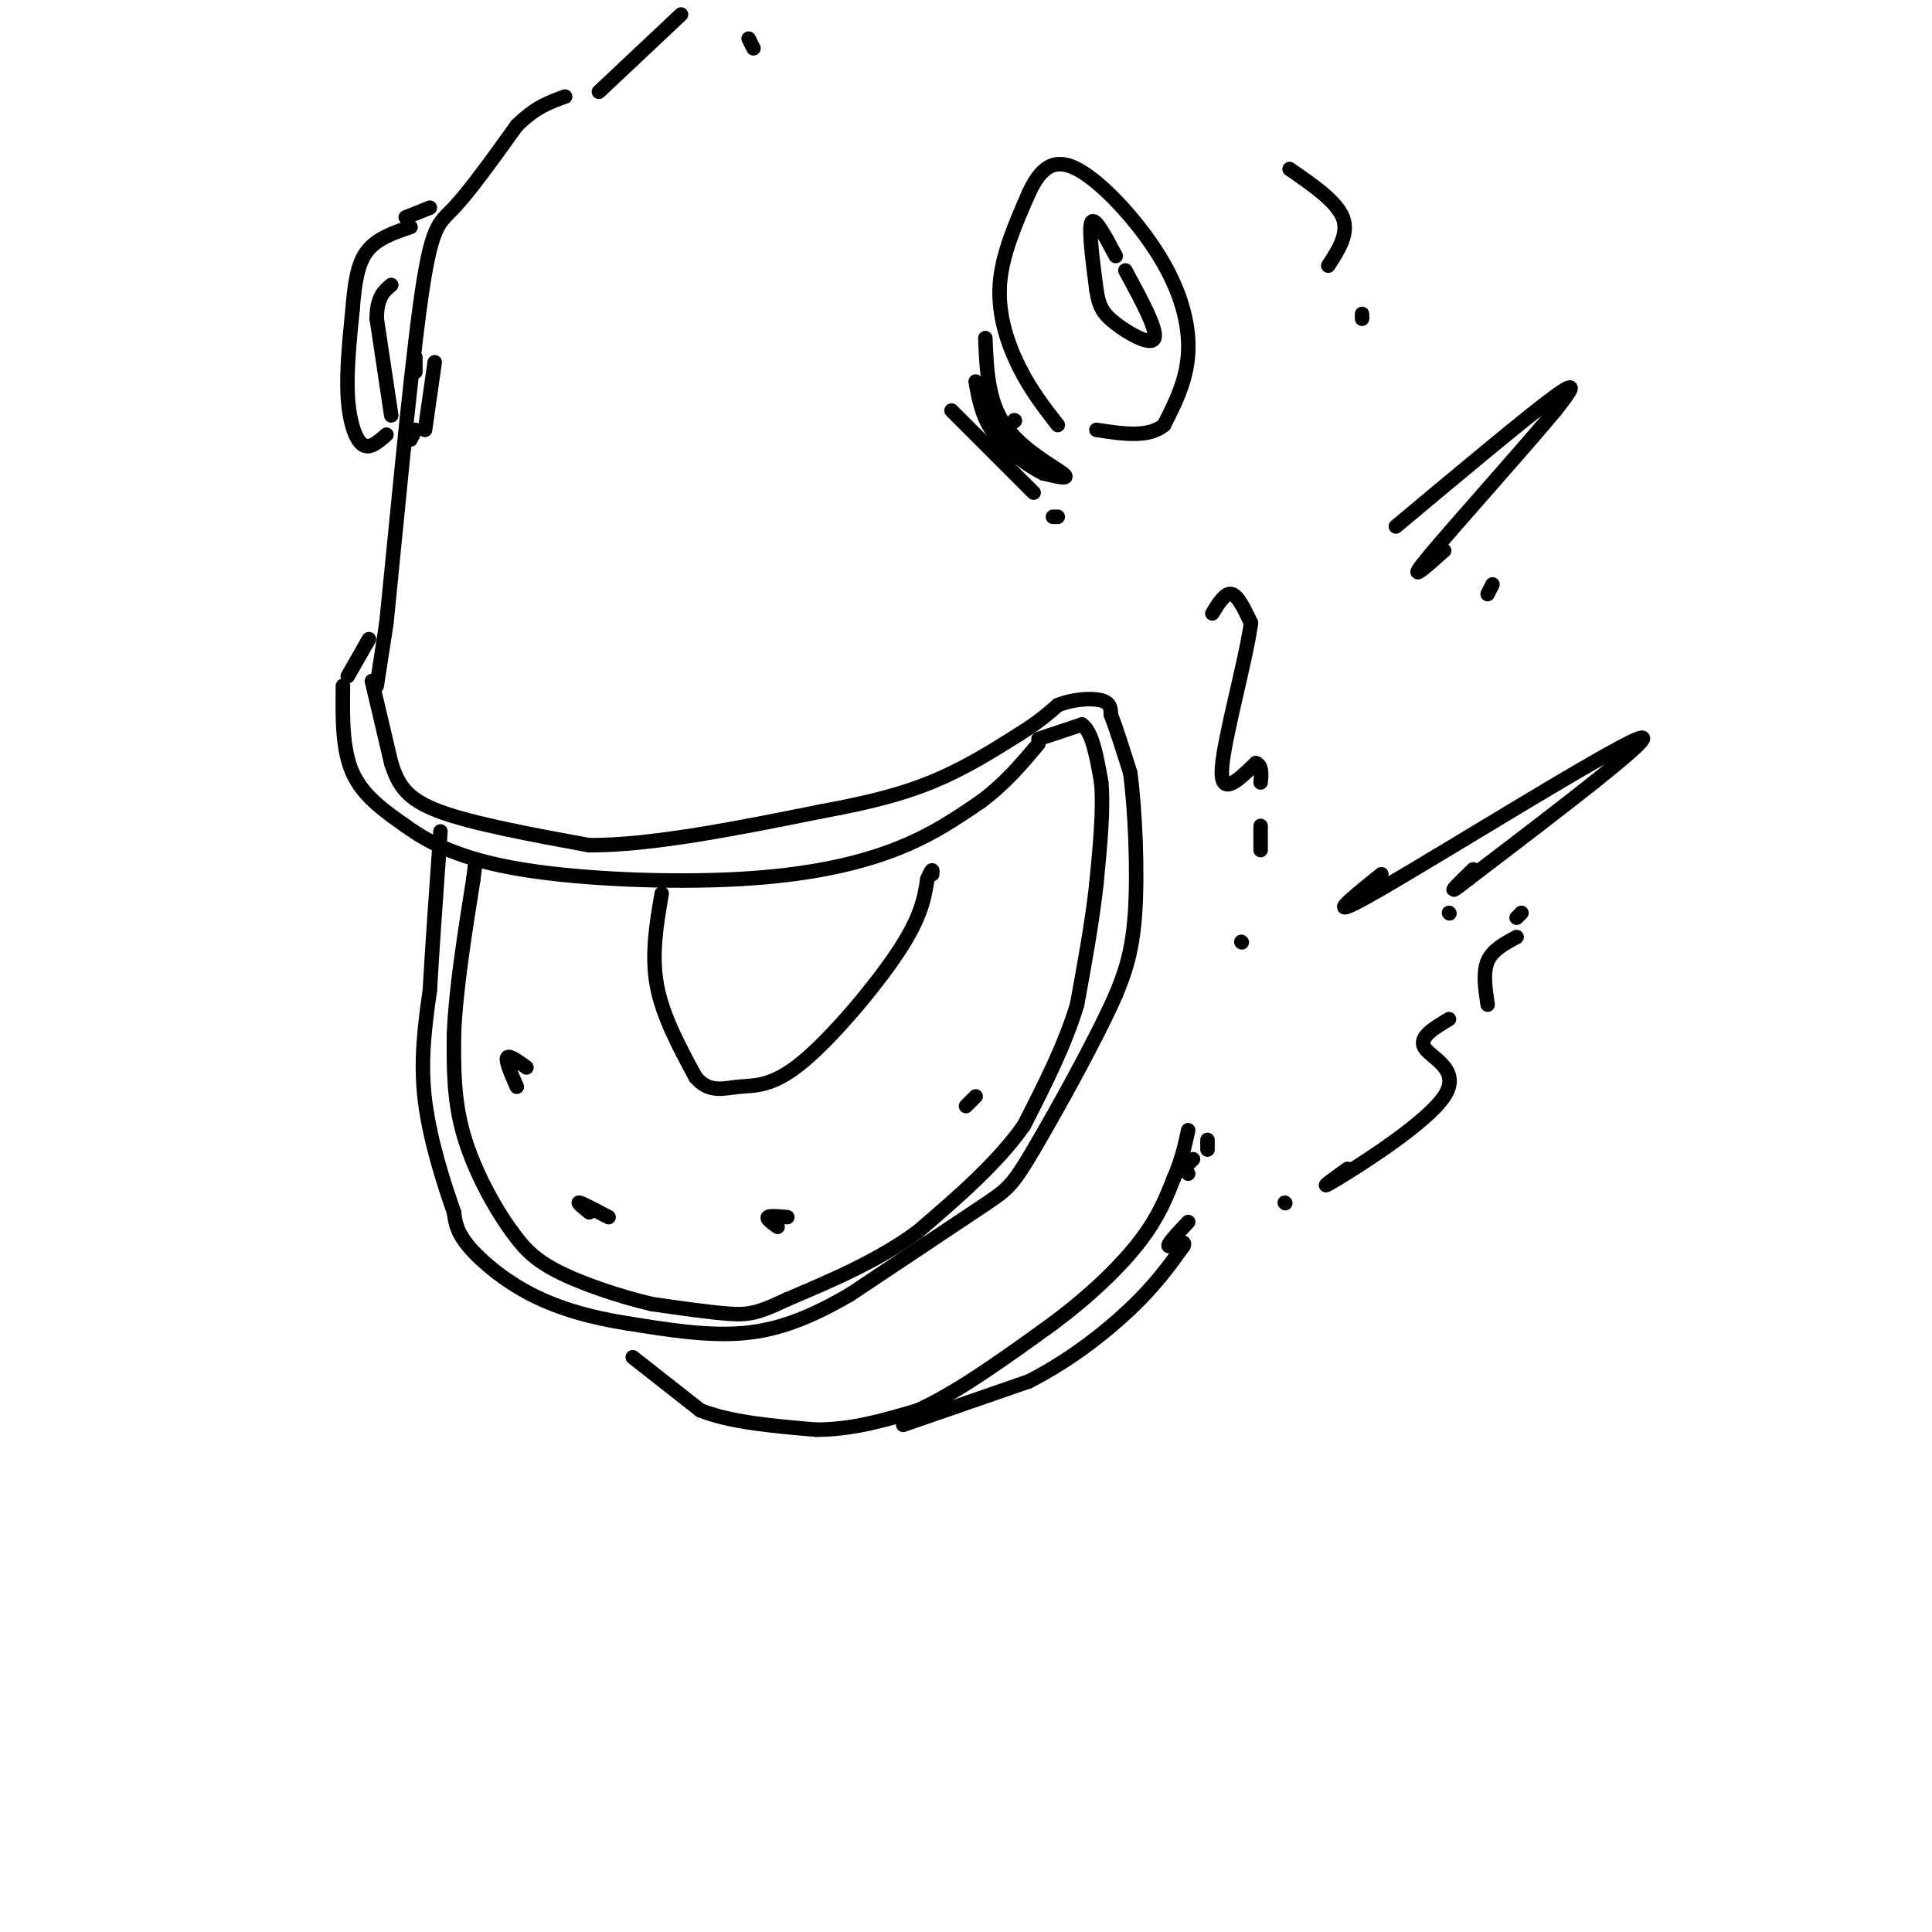 <svg viewBox='0 0 400 400' version='1.1' xmlns='http://www.w3.org/2000/svg' xmlns:xlink='http://www.w3.org/1999/xlink'><g fill='none' stroke='rgb(0,0,0)' stroke-width='3' stroke-linecap='round' stroke-linejoin='round'><path d='M71,142c-0.083,6.583 -0.167,13.167 2,18c2.167,4.833 6.583,7.917 11,11'/><path d='M84,171c4.863,3.555 11.520,6.943 24,9c12.480,2.057 30.783,2.785 45,2c14.217,-0.785 24.348,-3.081 32,-6c7.652,-2.919 12.826,-6.459 18,-10'/><path d='M203,166c5.000,-3.667 8.500,-7.833 12,-12'/><path d='M78,142c0.000,0.000 2.000,-13.000 2,-13'/><path d='M80,129c1.631,-15.952 4.708,-49.333 7,-66c2.292,-16.667 3.798,-16.619 7,-20c3.202,-3.381 8.101,-10.190 13,-17'/><path d='M107,26c3.833,-3.833 6.917,-4.917 10,-6'/><path d='M72,140c0.000,0.000 4.000,-7.000 4,-7'/><path d='M76,133c0.667,-1.167 0.333,-0.583 0,0'/><path d='M77,141c0.000,0.000 4.000,17.000 4,17'/><path d='M81,158c1.467,4.556 3.133,7.444 10,10c6.867,2.556 18.933,4.778 31,7'/><path d='M122,175c13.167,0.000 30.583,-3.500 48,-7'/><path d='M170,168c12.311,-2.244 19.089,-4.356 25,-7c5.911,-2.644 10.956,-5.822 16,-9'/><path d='M211,152c4.000,-2.500 6.000,-4.250 8,-6'/><path d='M219,146c3.156,-1.289 7.044,-1.511 9,-1c1.956,0.511 1.978,1.756 2,3'/><path d='M230,148c1.000,2.500 2.500,7.250 4,12'/><path d='M234,160c1.022,7.556 1.578,20.444 1,29c-0.578,8.556 -2.289,12.778 -4,17'/><path d='M231,206c-4.131,9.369 -12.458,24.292 -17,32c-4.542,7.708 -5.298,8.202 -11,12c-5.702,3.798 -16.351,10.899 -27,18'/><path d='M176,268c-8.022,4.667 -14.578,7.333 -22,8c-7.422,0.667 -15.711,-0.667 -24,-2'/><path d='M130,274c-7.500,-1.155 -14.250,-3.042 -20,-6c-5.750,-2.958 -10.500,-6.988 -13,-10c-2.500,-3.012 -2.750,-5.006 -3,-7'/><path d='M94,251c-1.844,-5.178 -4.956,-14.622 -6,-23c-1.044,-8.378 -0.022,-15.689 1,-23'/><path d='M89,205c0.500,-8.833 1.250,-19.417 2,-30'/><path d='M91,175c0.333,-5.000 0.167,-2.500 0,0'/><path d='M215,153c0.000,0.000 9.000,-3.000 9,-3'/><path d='M224,150c2.167,1.500 3.083,6.750 4,12'/><path d='M228,162c0.500,5.500 -0.250,13.250 -1,21'/><path d='M227,183c-0.833,7.667 -2.417,16.333 -4,25'/><path d='M223,208c-2.500,8.333 -6.750,16.667 -11,25'/><path d='M212,233c-5.500,7.833 -13.750,14.917 -22,22'/><path d='M190,255c-8.167,6.000 -17.583,10.000 -27,14'/><path d='M163,269c-6.156,2.933 -8.044,3.267 -12,3c-3.956,-0.267 -9.978,-1.133 -16,-2'/><path d='M135,270c-6.533,-1.511 -14.867,-4.289 -20,-7c-5.133,-2.711 -7.067,-5.356 -9,-8'/><path d='M106,255c-3.533,-4.756 -7.867,-12.644 -10,-20c-2.133,-7.356 -2.067,-14.178 -2,-21'/><path d='M94,214c0.333,-8.833 2.167,-20.417 4,-32'/><path d='M98,182c0.667,-5.333 0.333,-2.667 0,0'/><path d='M210,87c0.000,0.000 0.100,0.100 0.1,0.1'/><path d='M210.1,87.1c-0.167,0.167 -0.633,0.533 -1.1,0.9'/><path d='M204,70c0.267,6.489 0.533,12.978 4,18c3.467,5.022 10.133,8.578 12,10c1.867,1.422 -1.067,0.711 -4,0'/><path d='M216,98c-2.667,-1.289 -7.333,-4.511 -10,-8c-2.667,-3.489 -3.333,-7.244 -4,-11'/><path d='M197,85c0.000,0.000 17.000,17.000 17,17'/><path d='M218,107c0.000,0.000 1.000,0.000 1,0'/><path d='M219,88c-2.800,-3.600 -5.600,-7.200 -8,-12c-2.400,-4.800 -4.400,-10.800 -4,-17c0.400,-6.200 3.200,-12.600 6,-19'/><path d='M213,40c2.274,-4.892 4.960,-7.620 10,-5c5.040,2.620 12.434,10.590 17,18c4.566,7.410 6.305,14.260 6,20c-0.305,5.740 -2.652,10.370 -5,15'/><path d='M241,88c-3.167,2.667 -8.583,1.833 -14,1'/><path d='M88,89c0.000,0.000 2.000,-14.000 2,-14'/><path d='M85,91c0.000,0.000 1.000,-2.000 1,-2'/><path d='M86,74c0.000,0.000 0.000,3.000 0,3'/><path d='M80,90c-1.756,1.556 -3.511,3.111 -5,2c-1.489,-1.111 -2.711,-4.889 -3,-10c-0.289,-5.111 0.356,-11.556 1,-18'/><path d='M73,64c0.422,-5.244 0.978,-9.356 3,-12c2.022,-2.644 5.511,-3.822 9,-5'/><path d='M84,45c0.000,0.000 5.000,-2.000 5,-2'/><path d='M231,53c-2.167,-4.083 -4.333,-8.167 -5,-7c-0.667,1.167 0.167,7.583 1,14'/><path d='M227,60c0.512,3.405 1.292,4.917 4,7c2.708,2.083 7.345,4.738 8,3c0.655,-1.738 -2.673,-7.869 -6,-14'/><path d='M81,86c0.000,0.000 -3.000,-20.000 -3,-20'/><path d='M78,66c0.000,-4.500 1.500,-5.750 3,-7'/><path d='M107,225c-1.167,-2.667 -2.333,-5.333 -2,-6c0.333,-0.667 2.167,0.667 4,2'/><path d='M122,251c-1.333,-1.083 -2.667,-2.167 -2,-2c0.667,0.167 3.333,1.583 6,3'/><path d='M161,254c-1.167,-0.833 -2.333,-1.667 -2,-2c0.333,-0.333 2.167,-0.167 4,0'/><path d='M200,229c0.000,0.000 2.000,-2.000 2,-2'/><path d='M137,185c-1.083,6.333 -2.167,12.667 -1,19c1.167,6.333 4.583,12.667 8,19'/><path d='M144,223c2.788,3.376 5.758,2.317 9,2c3.242,-0.317 6.758,0.107 13,-5c6.242,-5.107 15.212,-15.745 20,-23c4.788,-7.255 5.394,-11.128 6,-15'/><path d='M192,182c1.167,-2.667 1.083,-1.833 1,-1'/><path d='M131,281c0.000,0.000 14.000,11.000 14,11'/><path d='M145,292c6.333,2.500 15.167,3.250 24,4'/><path d='M169,296c7.500,0.000 14.250,-2.000 21,-4'/><path d='M190,292c8.167,-3.667 18.083,-10.833 28,-18'/><path d='M218,274c8.044,-6.000 14.156,-12.000 18,-17c3.844,-5.000 5.422,-9.000 7,-13'/><path d='M243,244c1.667,-3.833 2.333,-6.917 3,-10'/><path d='M251,127c1.333,-2.167 2.667,-4.333 4,-4c1.333,0.333 2.667,3.167 4,6'/><path d='M259,129c-1.022,7.644 -5.578,23.756 -6,30c-0.422,6.244 3.289,2.622 7,-1'/><path d='M260,158c1.333,0.500 1.167,2.250 1,4'/><path d='M261,171c0.000,0.000 0.000,5.000 0,5'/><path d='M257,195c0.000,0.000 0.100,0.100 0.1,0.1'/><path d='M245,242c0.000,0.000 2.000,-2.000 2,-2'/><path d='M187,295c0.000,0.000 26.000,-9.000 26,-9'/><path d='M213,286c8.222,-4.156 15.778,-10.044 21,-15c5.222,-4.956 8.111,-8.978 11,-13'/><path d='M245,258c0.867,-1.800 -2.467,0.200 -3,0c-0.533,-0.200 1.733,-2.600 4,-5'/><path d='M246,243c0.000,0.000 -1.000,-1.000 -1,-1'/><path d='M250,236c0.000,0.000 0.000,2.000 0,2'/><path d='M289,109c13.750,-11.500 27.500,-23.000 33,-27c5.500,-4.000 2.750,-0.500 0,3'/><path d='M322,85c-5.911,7.178 -20.689,23.622 -26,30c-5.311,6.378 -1.156,2.689 3,-1'/><path d='M309,121c0.000,0.000 -1.000,2.000 -1,2'/><path d='M286,181c-6.667,5.356 -13.333,10.711 0,3c13.333,-7.711 46.667,-28.489 53,-31c6.333,-2.511 -14.333,13.244 -35,29'/><path d='M304,182c-5.667,4.500 -2.333,1.250 1,-2'/><path d='M300,189c0.000,0.000 0.100,0.100 0.1,0.1'/><path d='M266,249c0.000,0.000 0.100,0.100 0.1,0.1'/><path d='M267,35c4.833,3.333 9.667,6.667 11,10c1.333,3.333 -0.833,6.667 -3,10'/><path d='M282,65c0.000,0.000 0.000,1.000 0,1'/><path d='M124,19c0.000,0.000 17.000,-16.000 17,-16'/><path d='M156,10c0.000,0.000 -1.000,-2.000 -1,-2'/><path d='M279,242c-3.482,2.506 -6.964,5.012 -2,2c4.964,-3.012 18.375,-11.542 22,-17c3.625,-5.458 -2.536,-7.845 -4,-10c-1.464,-2.155 1.768,-4.077 5,-6'/><path d='M308,208c-0.500,-3.333 -1.000,-6.667 0,-9c1.000,-2.333 3.500,-3.667 6,-5'/><path d='M315,189c0.000,0.000 -1.000,1.000 -1,1'/></g>
</svg>